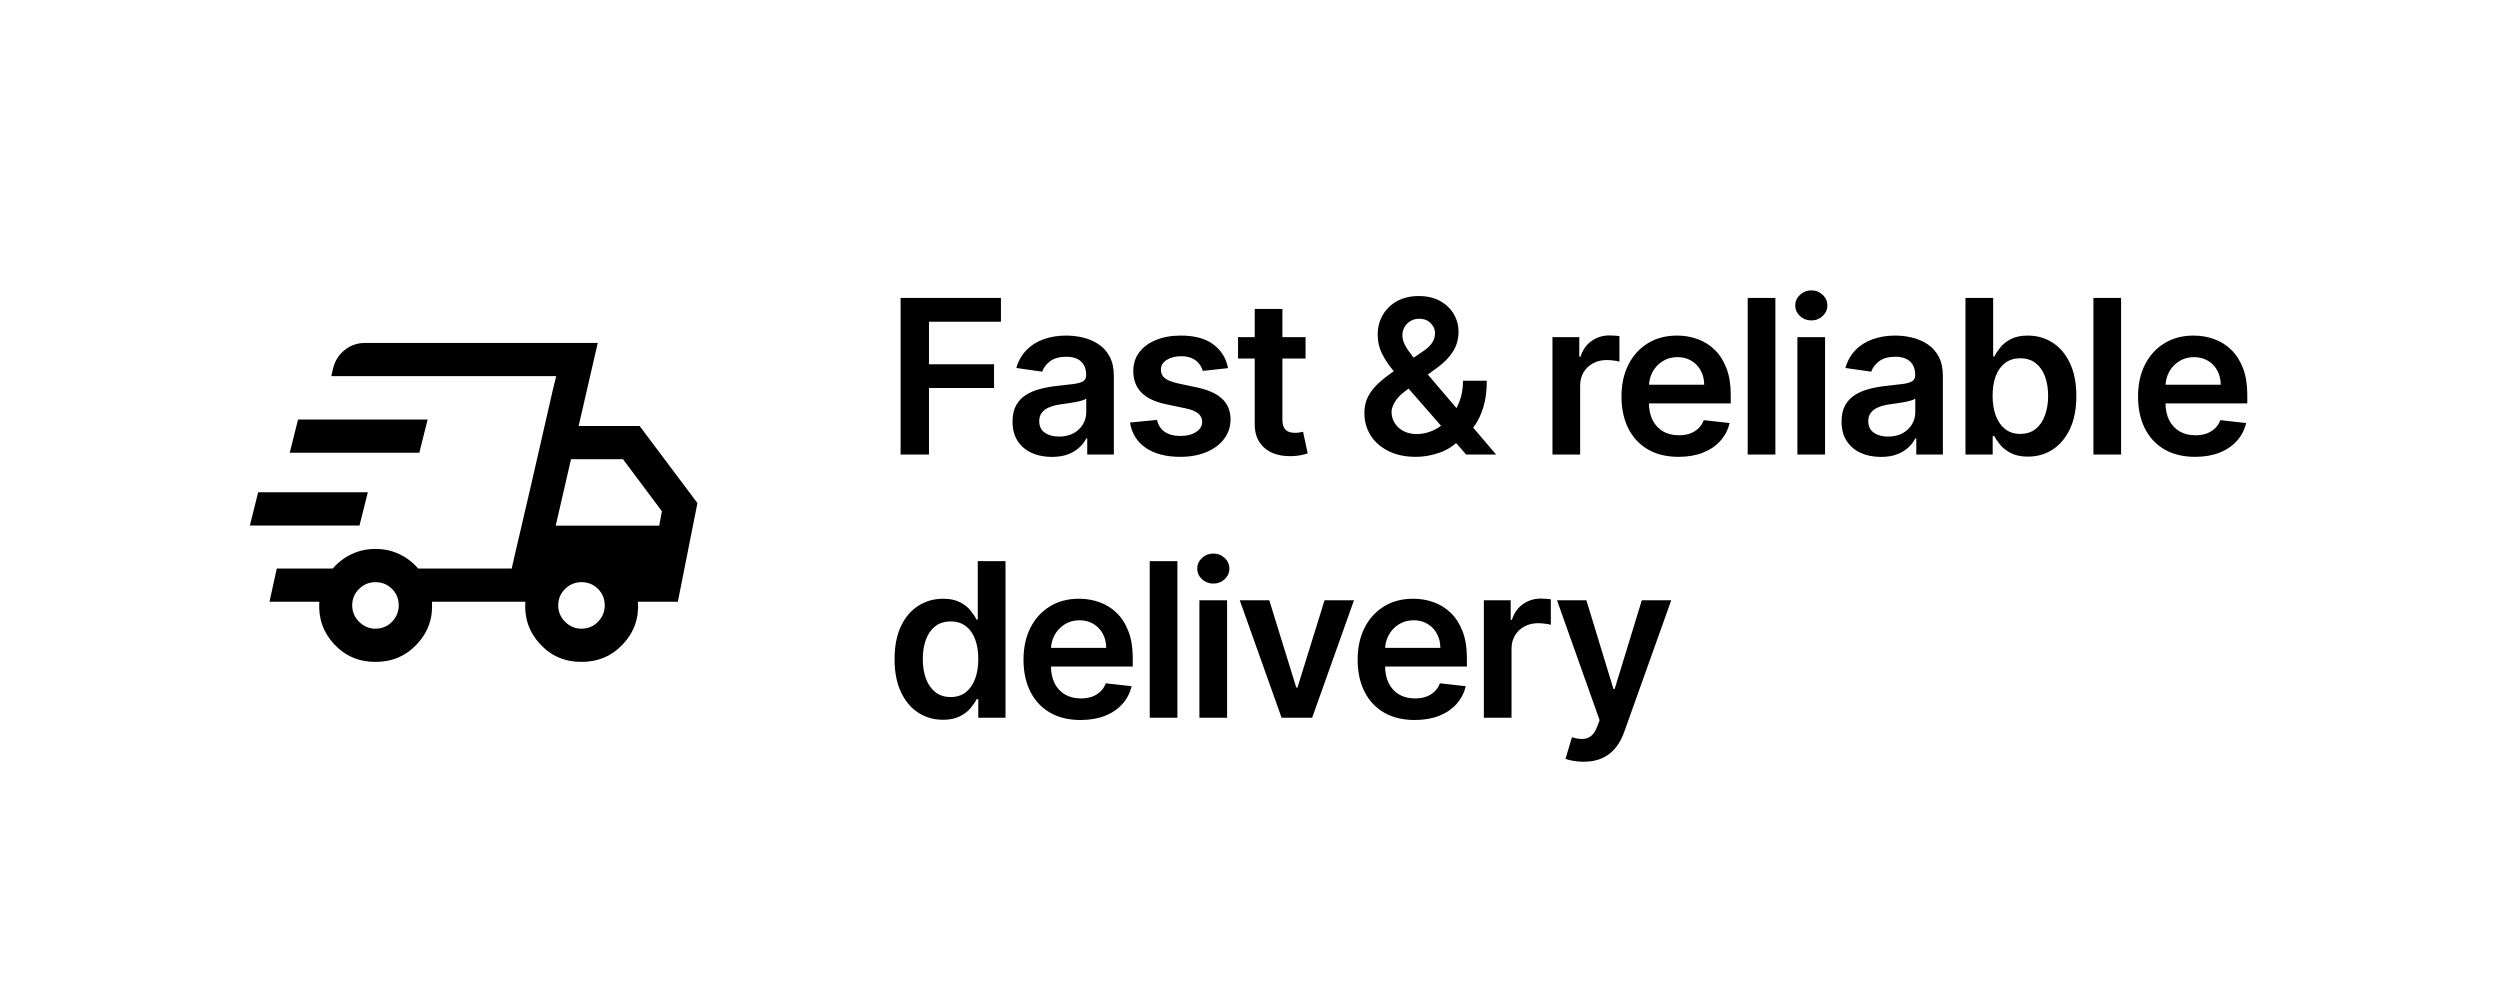 <svg width="209" height="84" viewBox="0 0 209 84" fill="none" xmlns="http://www.w3.org/2000/svg">
<rect width="209" height="84" fill="white"/>
<mask id="mask0_1949_1964" style="mask-type:alpha" maskUnits="userSpaceOnUse" x="20" y="22" width="40" height="40">
<rect x="20" y="22" width="40" height="40" fill="black"/>
</mask>
<g mask="url(#mask0_1949_1964)">
<path d="M31.389 55.335C30 55.335 28.847 54.84 27.93 53.849C27.014 52.858 26.602 51.678 26.695 50.307H22.528L23.139 47.53H27.82C28.255 47.02 28.778 46.62 29.389 46.328C30 46.036 30.666 45.891 31.389 45.891C32.111 45.891 32.778 46.036 33.389 46.328C34 46.62 34.523 47.02 34.958 47.53H42.778L46.5 31.446H27.695L27.833 30.849C27.981 30.201 28.303 29.675 28.799 29.273C29.294 28.87 29.87 28.669 30.528 28.669H49.972L48.375 35.613H53.472L58.305 42.057L56.667 50.307H53.333C53.426 51.678 53.009 52.858 52.083 53.849C51.157 54.84 50 55.335 48.611 55.335C47.222 55.335 46.069 54.84 45.153 53.849C44.236 52.858 43.824 51.678 43.917 50.307H36.111C36.204 51.678 35.787 52.858 34.861 53.849C33.935 54.84 32.778 55.335 31.389 55.335ZM46.458 43.946H55.111L55.333 42.738L52.083 38.391H47.736L46.458 43.946ZM46.222 32.571L46.5 31.446L42.778 47.53L43.028 46.432L44.444 40.349L46.222 32.571ZM20.889 43.932L21.583 41.155H30.75L30.055 43.932H20.889ZM24.222 37.849L24.917 35.071H35.75L35.055 37.849H24.222ZM31.389 52.557C31.935 52.557 32.396 52.365 32.771 51.981C33.146 51.597 33.333 51.141 33.333 50.613C33.333 50.067 33.146 49.606 32.771 49.231C32.396 48.856 31.935 48.669 31.389 48.669C30.861 48.669 30.405 48.856 30.021 49.231C29.637 49.606 29.445 50.067 29.445 50.613C29.445 51.141 29.637 51.597 30.021 51.981C30.405 52.365 30.861 52.557 31.389 52.557ZM48.611 52.557C49.157 52.557 49.618 52.365 49.993 51.981C50.368 51.597 50.555 51.141 50.555 50.613C50.555 50.067 50.368 49.606 49.993 49.231C49.618 48.856 49.157 48.669 48.611 48.669C48.083 48.669 47.627 48.856 47.243 49.231C46.859 49.606 46.667 50.067 46.667 50.613C46.667 51.141 46.859 51.597 47.243 51.981C47.627 52.365 48.083 52.557 48.611 52.557Z" fill="black"/>
</g>
<path d="M75.291 38V24.909H83.678V26.897H77.663V30.451H83.102V32.439H77.663V38H75.291ZM87.933 38.198C87.311 38.198 86.751 38.087 86.252 37.866C85.758 37.64 85.366 37.307 85.076 36.869C84.79 36.43 84.648 35.889 84.648 35.245C84.648 34.691 84.75 34.233 84.954 33.871C85.159 33.508 85.438 33.219 85.792 33.001C86.145 32.784 86.544 32.62 86.987 32.509C87.435 32.394 87.897 32.311 88.374 32.26C88.95 32.2 89.416 32.147 89.774 32.1C90.132 32.049 90.392 31.972 90.554 31.87C90.72 31.764 90.803 31.599 90.803 31.378V31.34C90.803 30.858 90.66 30.485 90.375 30.221C90.089 29.957 89.678 29.825 89.141 29.825C88.575 29.825 88.125 29.948 87.793 30.195C87.464 30.442 87.243 30.734 87.128 31.071L84.967 30.764C85.138 30.168 85.419 29.669 85.811 29.268C86.203 28.864 86.683 28.561 87.249 28.361C87.816 28.156 88.442 28.054 89.129 28.054C89.602 28.054 90.072 28.109 90.541 28.22C91.01 28.331 91.438 28.514 91.826 28.77C92.214 29.021 92.525 29.364 92.759 29.799C92.998 30.234 93.117 30.777 93.117 31.429V38H90.893V36.651H90.816C90.675 36.924 90.477 37.18 90.222 37.418C89.97 37.653 89.653 37.842 89.269 37.987C88.89 38.128 88.445 38.198 87.933 38.198ZM88.534 36.498C88.999 36.498 89.401 36.406 89.742 36.223C90.083 36.035 90.345 35.788 90.528 35.481C90.716 35.175 90.81 34.84 90.81 34.478V33.321C90.737 33.381 90.614 33.436 90.439 33.487C90.268 33.538 90.077 33.583 89.864 33.621C89.65 33.66 89.44 33.694 89.231 33.724C89.022 33.754 88.841 33.779 88.688 33.8C88.342 33.847 88.033 33.924 87.761 34.031C87.488 34.137 87.273 34.286 87.115 34.478C86.957 34.666 86.879 34.908 86.879 35.207C86.879 35.633 87.034 35.955 87.345 36.172C87.656 36.389 88.052 36.498 88.534 36.498ZM102.664 30.777L100.554 31.007C100.495 30.794 100.39 30.594 100.241 30.406C100.096 30.219 99.9 30.067 99.653 29.952C99.406 29.837 99.103 29.78 98.746 29.78C98.264 29.78 97.859 29.884 97.531 30.093C97.207 30.302 97.047 30.572 97.052 30.905C97.047 31.19 97.152 31.423 97.365 31.602C97.582 31.78 97.94 31.928 98.439 32.043L100.113 32.401C101.042 32.601 101.733 32.918 102.184 33.353C102.64 33.788 102.87 34.356 102.875 35.06C102.87 35.678 102.689 36.223 102.331 36.696C101.978 37.165 101.486 37.531 100.855 37.795C100.224 38.06 99.5 38.192 98.681 38.192C97.48 38.192 96.513 37.94 95.78 37.438C95.047 36.93 94.61 36.225 94.469 35.322L96.726 35.104C96.828 35.548 97.045 35.882 97.378 36.108C97.71 36.334 98.142 36.447 98.675 36.447C99.225 36.447 99.666 36.334 99.998 36.108C100.335 35.882 100.503 35.603 100.503 35.271C100.503 34.989 100.395 34.757 100.177 34.574C99.964 34.391 99.632 34.25 99.18 34.152L97.505 33.8C96.564 33.604 95.867 33.274 95.415 32.81C94.963 32.341 94.74 31.749 94.744 31.033C94.74 30.428 94.904 29.903 95.236 29.46C95.573 29.013 96.04 28.668 96.636 28.425C97.237 28.178 97.929 28.054 98.713 28.054C99.864 28.054 100.77 28.299 101.43 28.789C102.095 29.279 102.506 29.942 102.664 30.777ZM109.145 28.182V29.972H103.501V28.182H109.145ZM104.895 25.829H107.209V35.047C107.209 35.358 107.256 35.597 107.349 35.763C107.447 35.925 107.575 36.035 107.733 36.095C107.89 36.155 108.065 36.185 108.257 36.185C108.402 36.185 108.534 36.174 108.653 36.153C108.777 36.131 108.871 36.112 108.935 36.095L109.324 37.904C109.201 37.947 109.024 37.994 108.794 38.045C108.568 38.096 108.291 38.126 107.963 38.134C107.383 38.151 106.861 38.064 106.397 37.872C105.932 37.676 105.564 37.374 105.291 36.965C105.023 36.555 104.89 36.044 104.895 35.43V25.829ZM118.377 38.192C117.483 38.192 116.713 38.03 116.07 37.706C115.426 37.382 114.93 36.945 114.581 36.396C114.235 35.842 114.063 35.217 114.063 34.523C114.063 33.999 114.169 33.534 114.382 33.129C114.6 32.724 114.898 32.349 115.277 32.004C115.661 31.659 116.104 31.316 116.607 30.975L118.927 29.396C119.268 29.175 119.526 28.94 119.701 28.693C119.88 28.446 119.969 28.156 119.969 27.824C119.969 27.543 119.85 27.276 119.611 27.025C119.377 26.773 119.053 26.648 118.639 26.648C118.362 26.648 118.117 26.714 117.904 26.846C117.696 26.974 117.532 27.142 117.412 27.351C117.297 27.56 117.24 27.781 117.24 28.016C117.24 28.301 117.318 28.591 117.476 28.885C117.638 29.179 117.847 29.484 118.103 29.799C118.362 30.114 118.639 30.449 118.934 30.803L125.076 38H122.571L117.47 32.158C117.09 31.715 116.724 31.278 116.37 30.847C116.021 30.417 115.733 29.97 115.507 29.505C115.286 29.036 115.175 28.529 115.175 27.984C115.175 27.366 115.318 26.814 115.603 26.328C115.889 25.838 116.287 25.452 116.799 25.171C117.314 24.89 117.917 24.749 118.608 24.749C119.298 24.749 119.89 24.886 120.385 25.158C120.879 25.431 121.26 25.793 121.529 26.245C121.797 26.697 121.931 27.189 121.931 27.722C121.931 28.34 121.778 28.893 121.471 29.384C121.164 29.869 120.738 30.31 120.193 30.707L117.546 32.644C117.112 32.959 116.801 33.278 116.613 33.602C116.426 33.922 116.332 34.195 116.332 34.42C116.332 34.766 116.419 35.079 116.594 35.36C116.769 35.641 117.014 35.867 117.329 36.038C117.649 36.204 118.022 36.287 118.448 36.287C118.916 36.287 119.379 36.182 119.835 35.974C120.291 35.761 120.706 35.458 121.081 35.066C121.456 34.674 121.755 34.205 121.976 33.66C122.198 33.11 122.309 32.501 122.309 31.832H124.296C124.296 32.658 124.205 33.379 124.022 33.992C123.838 34.602 123.602 35.117 123.312 35.539C123.022 35.957 122.715 36.291 122.392 36.543C122.289 36.615 122.191 36.688 122.098 36.76C122.004 36.832 121.906 36.905 121.804 36.977C121.343 37.395 120.804 37.702 120.186 37.898C119.573 38.094 118.97 38.192 118.377 38.192ZM129.786 38V28.182H132.029V29.818H132.132C132.311 29.251 132.618 28.815 133.052 28.508C133.491 28.197 133.992 28.041 134.554 28.041C134.682 28.041 134.825 28.048 134.983 28.06C135.145 28.069 135.279 28.084 135.385 28.105V30.234C135.287 30.2 135.132 30.17 134.919 30.144C134.71 30.114 134.507 30.099 134.311 30.099C133.89 30.099 133.51 30.191 133.174 30.374C132.841 30.553 132.579 30.803 132.387 31.122C132.196 31.442 132.1 31.81 132.1 32.228V38H129.786ZM140.325 38.192C139.341 38.192 138.49 37.987 137.774 37.578C137.063 37.165 136.515 36.581 136.132 35.827C135.748 35.068 135.556 34.175 135.556 33.148C135.556 32.139 135.748 31.252 136.132 30.489C136.519 29.722 137.061 29.126 137.755 28.7C138.45 28.269 139.266 28.054 140.203 28.054C140.809 28.054 141.38 28.152 141.917 28.348C142.458 28.54 142.935 28.838 143.348 29.243C143.766 29.648 144.094 30.163 144.333 30.79C144.571 31.412 144.691 32.153 144.691 33.014V33.724H136.643V32.164H142.473C142.468 31.721 142.372 31.327 142.185 30.982C141.997 30.632 141.735 30.357 141.399 30.157C141.066 29.957 140.679 29.857 140.235 29.857C139.762 29.857 139.347 29.972 138.989 30.202C138.631 30.428 138.352 30.726 138.152 31.097C137.956 31.463 137.855 31.866 137.851 32.305V33.666C137.851 34.237 137.956 34.727 138.164 35.136C138.373 35.541 138.665 35.852 139.04 36.07C139.415 36.283 139.854 36.389 140.357 36.389C140.693 36.389 140.998 36.342 141.271 36.249C141.544 36.151 141.78 36.008 141.98 35.82C142.181 35.633 142.332 35.401 142.434 35.124L144.595 35.367C144.458 35.938 144.198 36.436 143.815 36.862C143.436 37.284 142.95 37.612 142.358 37.847C141.765 38.077 141.088 38.192 140.325 38.192ZM148.422 24.909V38H146.108V24.909H148.422ZM150.262 38V28.182H152.575V38H150.262ZM151.425 26.788C151.058 26.788 150.743 26.667 150.479 26.424C150.215 26.177 150.083 25.881 150.083 25.535C150.083 25.186 150.215 24.89 150.479 24.647C150.743 24.4 151.058 24.276 151.425 24.276C151.796 24.276 152.111 24.4 152.371 24.647C152.635 24.89 152.767 25.186 152.767 25.535C152.767 25.881 152.635 26.177 152.371 26.424C152.111 26.667 151.796 26.788 151.425 26.788ZM157.24 38.198C156.618 38.198 156.058 38.087 155.559 37.866C155.065 37.64 154.673 37.307 154.383 36.869C154.097 36.43 153.955 35.889 153.955 35.245C153.955 34.691 154.057 34.233 154.262 33.871C154.466 33.508 154.745 33.219 155.099 33.001C155.453 32.784 155.851 32.62 156.294 32.509C156.742 32.394 157.204 32.311 157.681 32.26C158.257 32.2 158.723 32.147 159.081 32.1C159.439 32.049 159.699 31.972 159.861 31.87C160.027 31.764 160.11 31.599 160.11 31.378V31.34C160.11 30.858 159.967 30.485 159.682 30.221C159.396 29.957 158.985 29.825 158.448 29.825C157.882 29.825 157.432 29.948 157.1 30.195C156.771 30.442 156.55 30.734 156.435 31.071L154.274 30.764C154.445 30.168 154.726 29.669 155.118 29.268C155.51 28.864 155.99 28.561 156.556 28.361C157.123 28.156 157.749 28.054 158.436 28.054C158.909 28.054 159.379 28.109 159.848 28.22C160.317 28.331 160.745 28.514 161.133 28.77C161.521 29.021 161.832 29.364 162.066 29.799C162.305 30.234 162.424 30.777 162.424 31.429V38H160.2V36.651H160.123C159.982 36.924 159.784 37.18 159.529 37.418C159.277 37.653 158.96 37.842 158.576 37.987C158.197 38.128 157.752 38.198 157.24 38.198ZM157.841 36.498C158.306 36.498 158.708 36.406 159.049 36.223C159.39 36.035 159.652 35.788 159.835 35.481C160.023 35.175 160.117 34.84 160.117 34.478V33.321C160.044 33.381 159.921 33.436 159.746 33.487C159.575 33.538 159.384 33.583 159.171 33.621C158.958 33.66 158.747 33.694 158.538 33.724C158.329 33.754 158.148 33.779 157.994 33.8C157.649 33.847 157.34 33.924 157.068 34.031C156.795 34.137 156.58 34.286 156.422 34.478C156.264 34.666 156.186 34.908 156.186 35.207C156.186 35.633 156.341 35.955 156.652 36.172C156.963 36.389 157.36 36.498 157.841 36.498ZM164.313 38V24.909H166.627V29.805H166.723C166.842 29.567 167.011 29.313 167.228 29.045C167.445 28.772 167.739 28.54 168.11 28.348C168.481 28.152 168.954 28.054 169.529 28.054C170.288 28.054 170.972 28.248 171.581 28.636C172.195 29.019 172.68 29.588 173.038 30.342C173.401 31.092 173.582 32.013 173.582 33.104C173.582 34.182 173.405 35.098 173.051 35.852C172.697 36.606 172.216 37.182 171.606 37.578C170.997 37.974 170.307 38.173 169.535 38.173C168.973 38.173 168.506 38.079 168.136 37.891C167.765 37.704 167.467 37.478 167.241 37.214C167.019 36.945 166.847 36.692 166.723 36.453H166.589V38H164.313ZM166.582 33.091C166.582 33.726 166.672 34.282 166.851 34.759C167.034 35.236 167.296 35.609 167.637 35.878C167.982 36.142 168.4 36.274 168.89 36.274C169.401 36.274 169.829 36.138 170.175 35.865C170.52 35.588 170.78 35.211 170.954 34.734C171.133 34.252 171.223 33.705 171.223 33.091C171.223 32.481 171.136 31.94 170.961 31.467C170.786 30.994 170.526 30.624 170.181 30.355C169.836 30.087 169.405 29.952 168.89 29.952C168.396 29.952 167.976 30.082 167.631 30.342C167.285 30.602 167.023 30.967 166.844 31.435C166.67 31.904 166.582 32.456 166.582 33.091ZM177.323 24.909V38H175.009V24.909H177.323ZM183.509 38.192C182.524 38.192 181.674 37.987 180.958 37.578C180.247 37.165 179.699 36.581 179.316 35.827C178.932 35.068 178.74 34.175 178.74 33.148C178.74 32.139 178.932 31.252 179.316 30.489C179.703 29.722 180.245 29.126 180.939 28.7C181.634 28.269 182.45 28.054 183.387 28.054C183.992 28.054 184.563 28.152 185.1 28.348C185.642 28.54 186.119 28.838 186.532 29.243C186.95 29.648 187.278 30.163 187.517 30.79C187.755 31.412 187.874 32.153 187.874 33.014V33.724H179.827V32.164H185.656C185.652 31.721 185.556 31.327 185.369 30.982C185.181 30.632 184.919 30.357 184.583 30.157C184.25 29.957 183.862 29.857 183.419 29.857C182.946 29.857 182.531 29.972 182.173 30.202C181.815 30.428 181.536 30.726 181.335 31.097C181.139 31.463 181.039 31.866 181.035 32.305V33.666C181.035 34.237 181.139 34.727 181.348 35.136C181.557 35.541 181.849 35.852 182.224 36.07C182.599 36.283 183.038 36.389 183.541 36.389C183.877 36.389 184.182 36.342 184.455 36.249C184.727 36.151 184.964 36.008 185.164 35.82C185.365 35.633 185.516 35.401 185.618 35.124L187.779 35.367C187.642 35.938 187.382 36.436 186.999 36.862C186.62 37.284 186.134 37.612 185.541 37.847C184.949 38.077 184.272 38.192 183.509 38.192ZM78.832 60.173C78.061 60.173 77.371 59.974 76.761 59.578C76.152 59.182 75.671 58.606 75.317 57.852C74.963 57.098 74.786 56.182 74.786 55.104C74.786 54.013 74.965 53.092 75.323 52.342C75.685 51.588 76.173 51.019 76.787 50.636C77.401 50.248 78.085 50.054 78.839 50.054C79.414 50.054 79.887 50.152 80.258 50.348C80.629 50.54 80.923 50.772 81.14 51.045C81.357 51.313 81.526 51.567 81.645 51.805H81.741V46.909H84.061V60H81.785V58.453H81.645C81.526 58.692 81.353 58.945 81.127 59.214C80.901 59.478 80.603 59.704 80.232 59.891C79.862 60.079 79.395 60.173 78.832 60.173ZM79.478 58.274C79.968 58.274 80.386 58.142 80.731 57.878C81.076 57.609 81.338 57.236 81.517 56.759C81.696 56.282 81.785 55.726 81.785 55.091C81.785 54.456 81.696 53.904 81.517 53.435C81.342 52.967 81.082 52.602 80.737 52.342C80.396 52.082 79.977 51.952 79.478 51.952C78.962 51.952 78.532 52.087 78.187 52.355C77.842 52.624 77.582 52.994 77.407 53.467C77.232 53.94 77.145 54.481 77.145 55.091C77.145 55.705 77.232 56.252 77.407 56.734C77.586 57.211 77.848 57.588 78.193 57.865C78.543 58.138 78.971 58.274 79.478 58.274ZM90.333 60.192C89.349 60.192 88.499 59.987 87.783 59.578C87.071 59.165 86.524 58.581 86.14 57.827C85.757 57.068 85.565 56.175 85.565 55.148C85.565 54.139 85.757 53.252 86.14 52.489C86.528 51.722 87.069 51.126 87.764 50.7C88.458 50.269 89.275 50.054 90.212 50.054C90.817 50.054 91.388 50.152 91.925 50.348C92.466 50.54 92.944 50.838 93.357 51.243C93.775 51.648 94.103 52.163 94.341 52.79C94.58 53.412 94.699 54.153 94.699 55.014V55.724H86.652V54.164H92.481C92.477 53.721 92.381 53.327 92.194 52.981C92.006 52.632 91.744 52.357 91.407 52.157C91.075 51.957 90.687 51.856 90.244 51.856C89.771 51.856 89.355 51.972 88.998 52.202C88.639 52.428 88.36 52.726 88.16 53.097C87.964 53.463 87.864 53.866 87.86 54.305V55.666C87.86 56.237 87.964 56.727 88.173 57.136C88.382 57.541 88.674 57.852 89.049 58.07C89.424 58.283 89.862 58.389 90.365 58.389C90.702 58.389 91.007 58.342 91.279 58.249C91.552 58.151 91.789 58.008 91.989 57.82C92.189 57.633 92.341 57.401 92.443 57.124L94.603 57.367C94.467 57.938 94.207 58.436 93.823 58.862C93.444 59.284 92.958 59.612 92.366 59.847C91.774 60.077 91.096 60.192 90.333 60.192ZM98.431 46.909V60H96.117V46.909H98.431ZM100.27 60V50.182H102.584V60H100.27ZM101.433 48.788C101.067 48.788 100.752 48.667 100.487 48.424C100.223 48.177 100.091 47.881 100.091 47.535C100.091 47.186 100.223 46.89 100.487 46.647C100.752 46.4 101.067 46.276 101.433 46.276C101.804 46.276 102.12 46.4 102.379 46.647C102.644 46.89 102.776 47.186 102.776 47.535C102.776 47.881 102.644 48.177 102.379 48.424C102.12 48.667 101.804 48.788 101.433 48.788ZM113.193 50.182L109.697 60H107.14L103.644 50.182H106.111L108.367 57.475H108.47L110.732 50.182H113.193ZM118.267 60.192C117.283 60.192 116.433 59.987 115.717 59.578C115.005 59.165 114.457 58.581 114.074 57.827C113.69 57.068 113.499 56.175 113.499 55.148C113.499 54.139 113.69 53.252 114.074 52.489C114.462 51.722 115.003 51.126 115.698 50.7C116.392 50.269 117.208 50.054 118.146 50.054C118.751 50.054 119.322 50.152 119.859 50.348C120.4 50.54 120.877 50.838 121.291 51.243C121.708 51.648 122.036 52.163 122.275 52.79C122.514 53.412 122.633 54.153 122.633 55.014V55.724H114.585V54.164H120.415C120.411 53.721 120.315 53.327 120.127 52.981C119.94 52.632 119.678 52.357 119.341 52.157C119.009 51.957 118.621 51.856 118.178 51.856C117.705 51.856 117.289 51.972 116.931 52.202C116.573 52.428 116.294 52.726 116.094 53.097C115.898 53.463 115.798 53.866 115.793 54.305V55.666C115.793 56.237 115.898 56.727 116.107 57.136C116.315 57.541 116.607 57.852 116.982 58.07C117.357 58.283 117.796 58.389 118.299 58.389C118.636 58.389 118.94 58.342 119.213 58.249C119.486 58.151 119.722 58.008 119.923 57.82C120.123 57.633 120.274 57.401 120.377 57.124L122.537 57.367C122.401 57.938 122.141 58.436 121.757 58.862C121.378 59.284 120.892 59.612 120.3 59.847C119.707 60.077 119.03 60.192 118.267 60.192ZM124.05 60V50.182H126.294V51.818H126.396C126.575 51.251 126.882 50.815 127.317 50.508C127.756 50.197 128.256 50.041 128.819 50.041C128.947 50.041 129.09 50.048 129.247 50.06C129.409 50.069 129.543 50.084 129.65 50.105V52.234C129.552 52.2 129.396 52.17 129.183 52.144C128.974 52.114 128.772 52.099 128.576 52.099C128.154 52.099 127.775 52.191 127.438 52.374C127.106 52.553 126.844 52.803 126.652 53.122C126.46 53.442 126.364 53.81 126.364 54.228V60H124.05ZM132.384 63.682C132.069 63.682 131.777 63.656 131.509 63.605C131.244 63.558 131.033 63.503 130.876 63.439L131.413 61.636C131.749 61.734 132.05 61.781 132.314 61.777C132.578 61.773 132.81 61.69 133.011 61.528C133.215 61.37 133.388 61.106 133.528 60.735L133.727 60.205L130.166 50.182H132.621L134.884 57.597H134.986L137.255 50.182H139.716L135.785 61.189C135.602 61.709 135.359 62.154 135.056 62.525C134.754 62.9 134.383 63.185 133.944 63.381C133.509 63.582 132.989 63.682 132.384 63.682Z" fill="black"/>
</svg>

